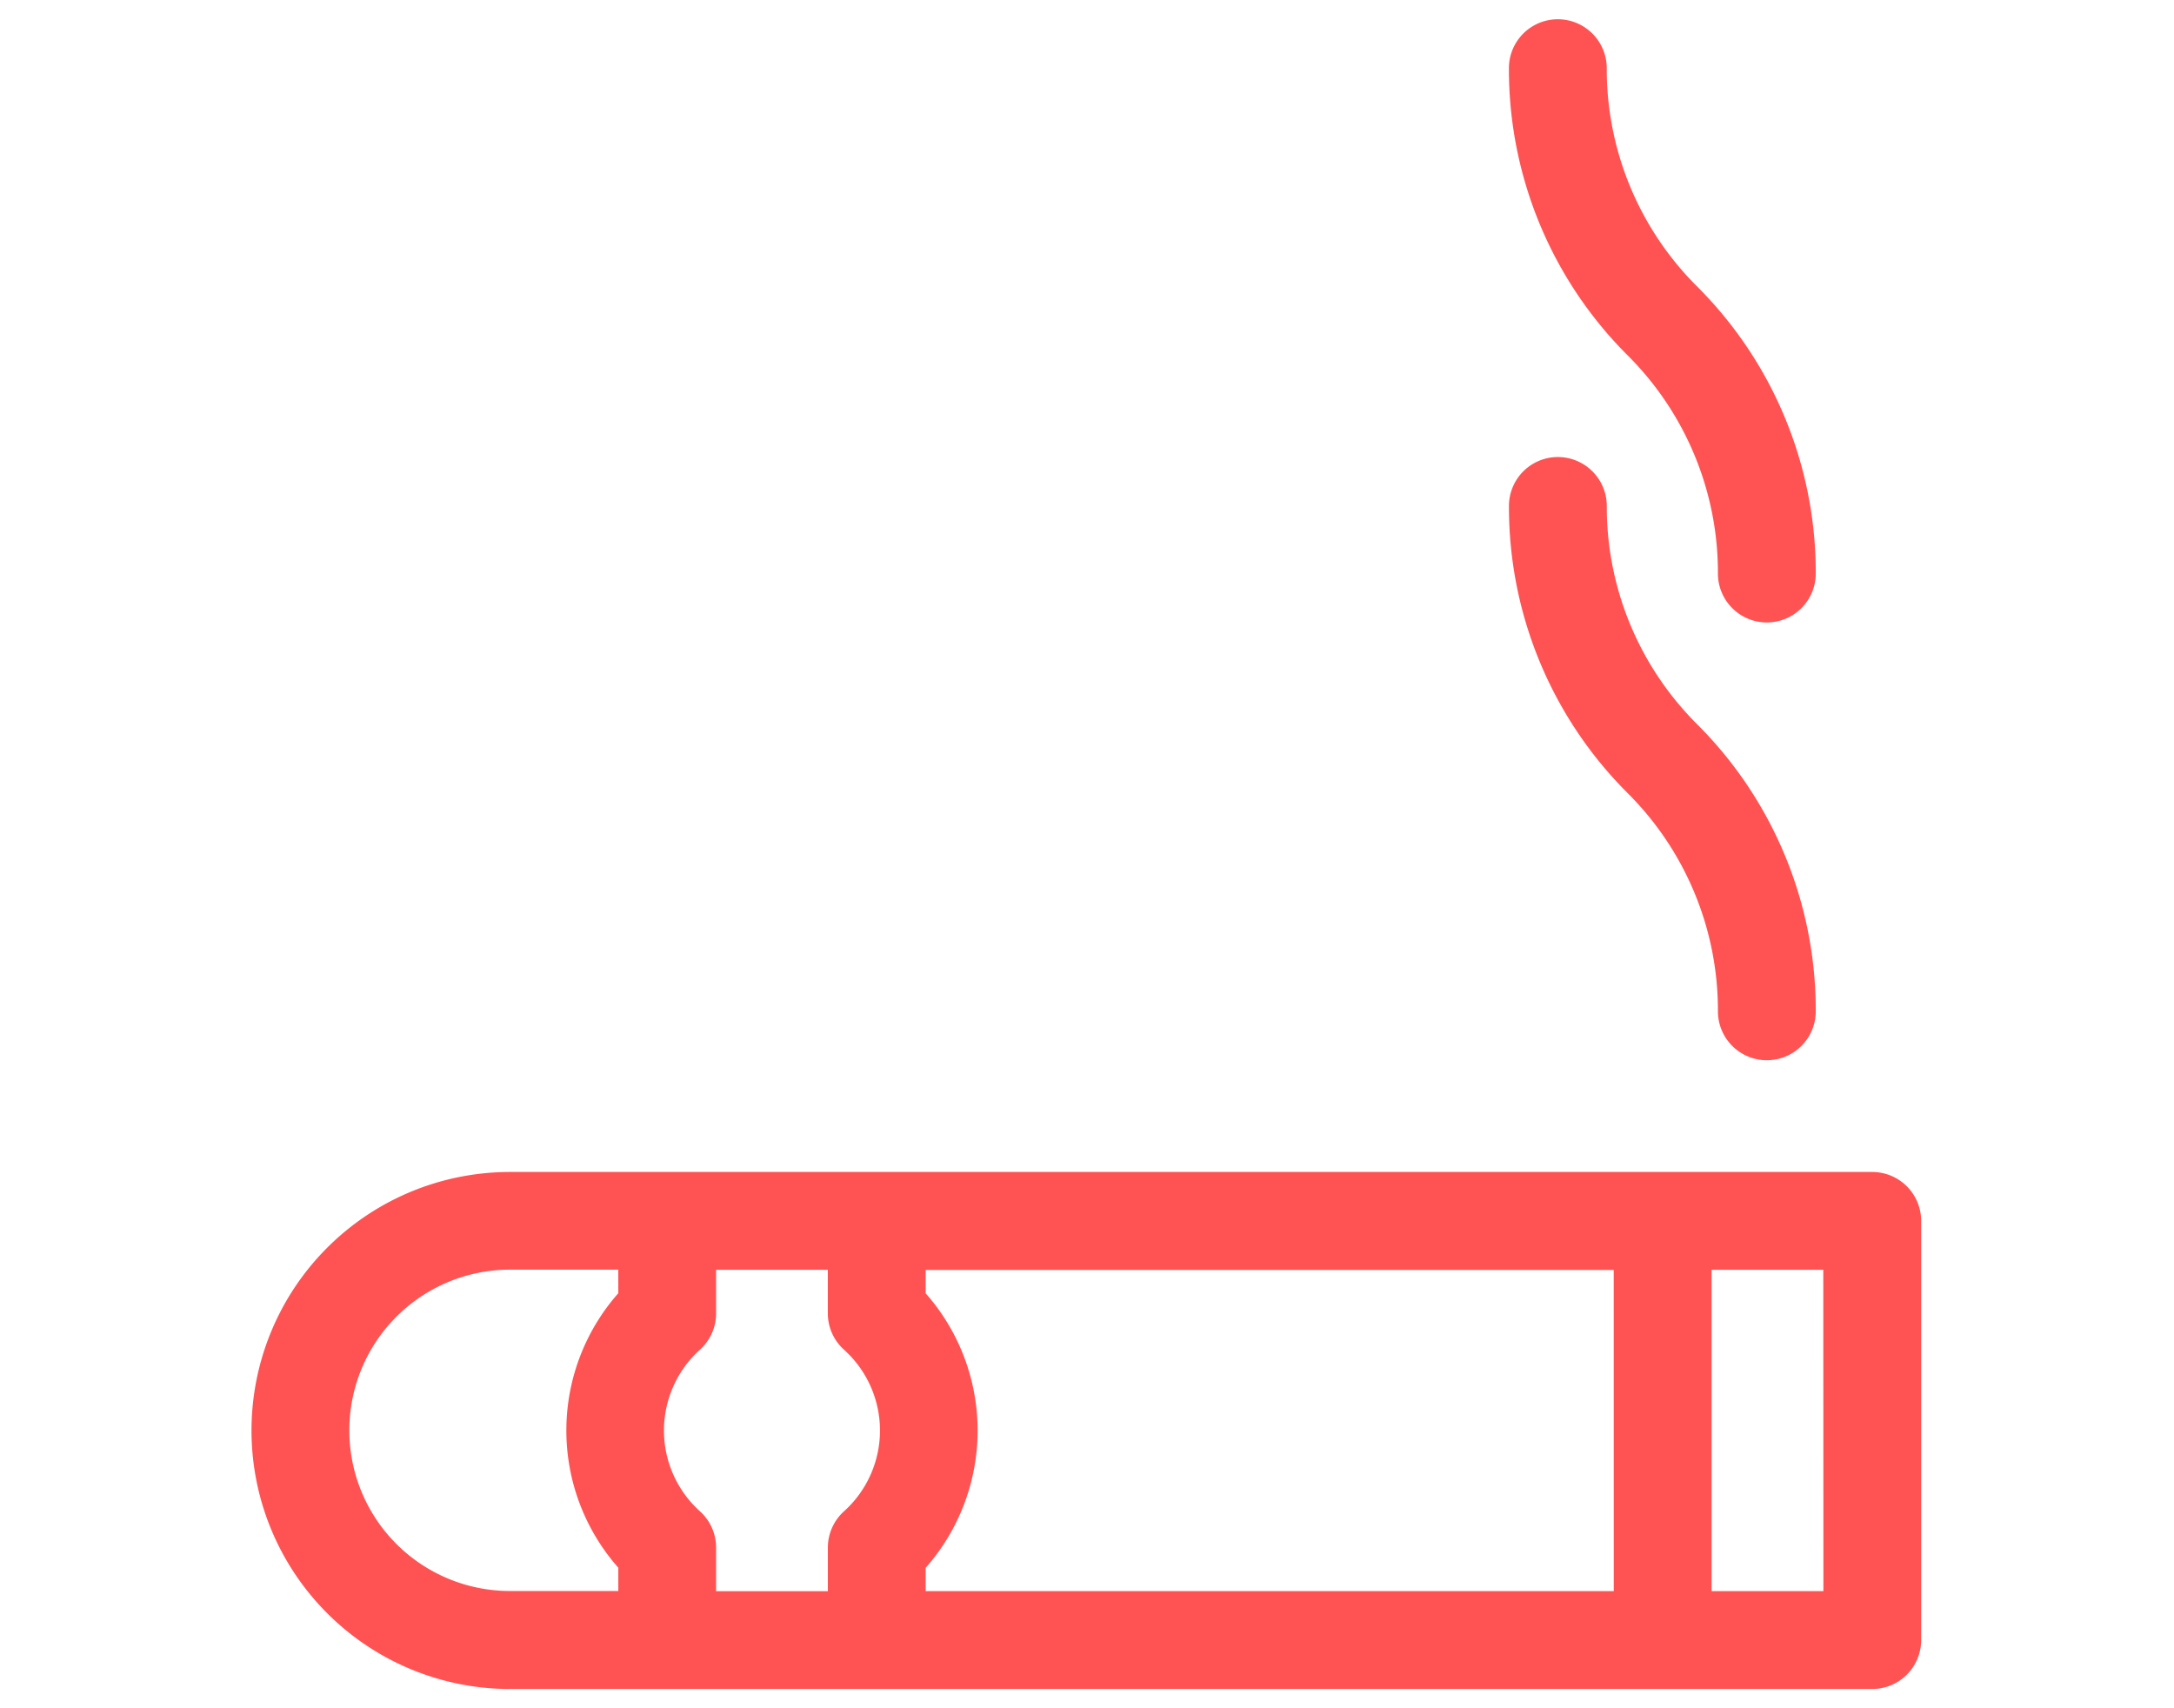 <svg xmlns="http://www.w3.org/2000/svg" xmlns:xlink="http://www.w3.org/1999/xlink" width="56" height="44" viewBox="0 0 56 44">
  <defs>
    <clipPath id="clip-cigare">
      <rect width="56" height="44"/>
    </clipPath>
  </defs>
  <g id="cigare" clip-path="url(#clip-cigare)">
    <g id="pet" transform="translate(6.513 0.496)">
      <path id="Path_22" data-name="Path 22" fill="#ff5353" d="M41.714,29.691H6.624a6.658,6.658,0,0,0,0,13.317h35.09a1.26,1.26,0,0,0,1.26-1.26v-10.8A1.26,1.26,0,0,0,41.714,29.691Zm-32.3,3.123a5.338,5.338,0,0,0,0,7.07v.6H6.624a4.138,4.138,0,0,1,0-8.277H9.413Zm5.818,5.613a1.26,1.26,0,0,0-.42.939v1.122H11.933V39.366a1.26,1.26,0,0,0-.419-.938,2.8,2.8,0,0,1,0-4.157,1.26,1.26,0,0,0,.419-.938V32.211h2.878v1.122a1.26,1.26,0,0,0,.42.939A2.8,2.8,0,0,1,15.231,38.428Zm19.824,2.06H17.331v-.6a5.339,5.339,0,0,0,0-7.071v-.6H35.055Zm5.4,0H37.575V32.211h2.878Z"/>
      <path id="Path_23" data-name="Path 23" fill="#ff5353" d="M37.739,14.277a1.26,1.26,0,1,0,2.52,0A10.407,10.407,0,0,0,37.19,6.87a7.9,7.9,0,0,1-2.315-5.61,1.26,1.26,0,0,0-2.52,0,10.407,10.407,0,0,0,3.068,7.407A7.9,7.9,0,0,1,37.739,14.277Z"/>
      <path id="Path_24" data-name="Path 24" fill="#ff5353" d="M37.739,25.553a1.26,1.26,0,1,0,2.52,0,10.407,10.407,0,0,0-3.068-7.407,7.9,7.9,0,0,1-2.315-5.61,1.26,1.26,0,0,0-2.52,0,10.407,10.407,0,0,0,3.068,7.407A7.9,7.9,0,0,1,37.739,25.553Z"/>
    </g>
  </g>
</svg>
